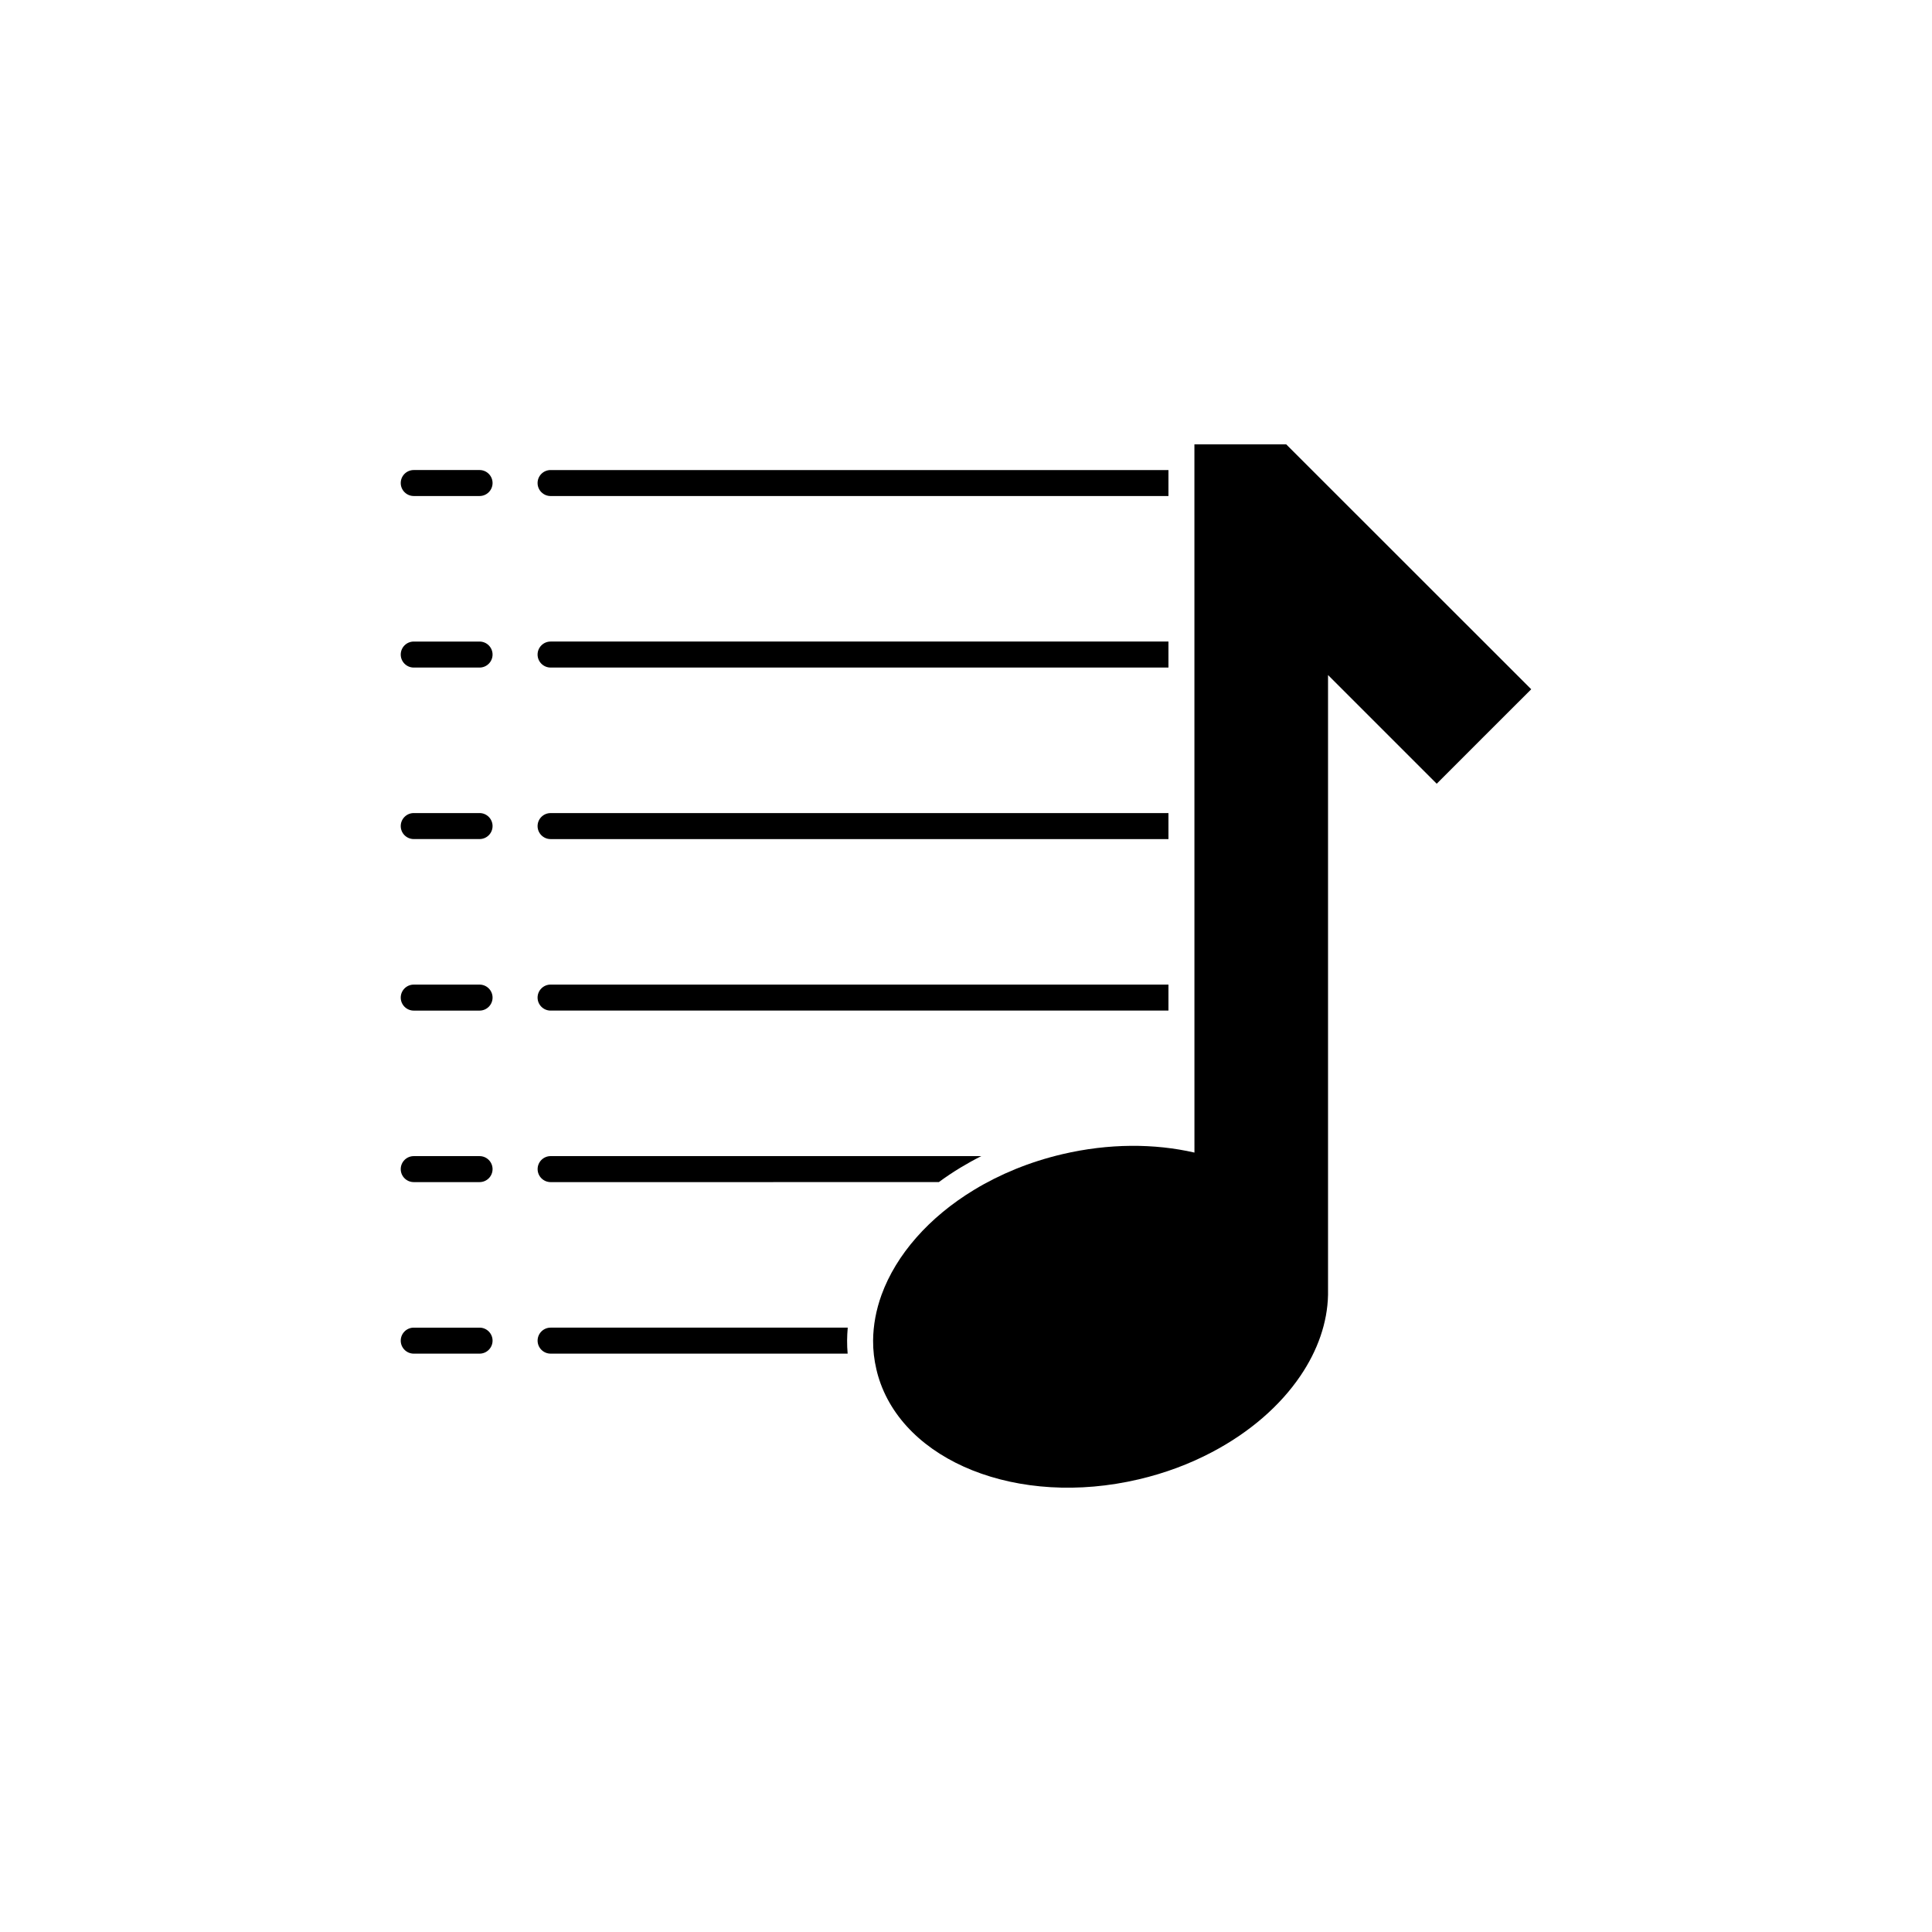 <?xml version="1.0" encoding="UTF-8"?>
<!-- Uploaded to: SVG Repo, www.svgrepo.com, Generator: SVG Repo Mixer Tools -->
<svg fill="#000000" width="800px" height="800px" version="1.1" viewBox="144 144 512 512" xmlns="http://www.w3.org/2000/svg">
 <g>
  <path d="m549.79 326.66-12.695 12.676-12.348 12.359-28.805-28.805v164.27c-0.156 7.379-2.754 14.727-7.309 21.441-5.371 7.941-13.48 15-23.477 20.25-5.856 3.09-12.367 5.547-19.375 7.188-32.016 7.523-62.445-4.727-69.086-27.434-0.156-0.559-0.316-1.129-0.441-1.703-0.598-2.527-0.887-5.078-0.875-7.617 0.031-4.082 0.797-8.156 2.231-12.121 3.879-10.68 12.586-20.602 24.52-27.836 3.394-2.066 7.055-3.906 10.941-5.496 3.934-1.602 8.105-2.941 12.469-3.965 12.328-2.891 24.414-2.856 35-0.422l-0.008-187.69h24.324z"/>
  <path d="m453.65 268.57v6.883h-163.74c-1.898 0-3.445-1.543-3.445-3.441 0-1.906 1.547-3.445 3.445-3.445h163.74z"/>
  <path d="m271.09 275.45h-17.445c-1.898 0-3.445-1.543-3.445-3.441 0-1.906 1.547-3.445 3.445-3.445h17.445c1.898 0 3.445 1.543 3.445 3.445 0 1.902-1.547 3.441-3.445 3.441z"/>
  <path d="m453.65 314.02v6.887h-163.74c-1.898 0-3.445-1.547-3.445-3.445 0-1.898 1.547-3.445 3.445-3.445h163.74z"/>
  <path d="m271.09 320.91h-17.445c-1.898 0-3.445-1.547-3.445-3.445 0-1.906 1.547-3.445 3.445-3.445h17.445c1.898 0 3.445 1.543 3.445 3.445 0 1.898-1.547 3.445-3.445 3.445z"/>
  <path d="m453.65 359.48v6.887h-163.74c-1.898 0-3.445-1.547-3.445-3.445 0-1.906 1.547-3.445 3.445-3.445h163.74z"/>
  <path d="m271.09 366.36h-17.445c-1.898 0-3.445-1.543-3.445-3.445 0-1.898 1.547-3.445 3.445-3.445h17.445c1.898 0 3.445 1.547 3.445 3.445 0 1.91-1.547 3.445-3.445 3.445z"/>
  <path d="m453.65 404.93v6.887h-163.74c-1.898 0-3.445-1.547-3.445-3.445 0-1.898 1.547-3.445 3.445-3.445h163.74z"/>
  <path d="m271.09 411.82h-17.445c-1.898 0-3.445-1.547-3.445-3.445 0-1.906 1.547-3.445 3.445-3.445h17.445c1.898 0 3.445 1.543 3.445 3.445 0 1.898-1.547 3.445-3.445 3.445z"/>
  <path d="m404.06 450.38c-1.898 0.953-3.738 1.977-5.512 3.047-1.996 1.211-3.914 2.492-5.738 3.84l-102.89 0.004c-1.898 0-3.445-1.547-3.445-3.445 0-1.906 1.547-3.445 3.445-3.445l114.14-0.004z"/>
  <path d="m271.09 457.27h-17.445c-1.898 0-3.445-1.543-3.445-3.441 0-1.906 1.547-3.445 3.445-3.445h17.445c1.898 0 3.445 1.543 3.445 3.445 0 1.906-1.547 3.441-3.445 3.441z"/>
  <path d="m368.49 499.27c0 1.148 0.039 2.309 0.145 3.457h-78.719c-1.898 0-3.445-1.543-3.445-3.445 0-1.898 1.547-3.445 3.445-3.445h78.742c-0.098 1.145-0.16 2.289-0.168 3.434z"/>
  <path d="m271.09 502.73h-17.445c-1.898 0-3.445-1.543-3.445-3.445 0-1.898 1.547-3.445 3.445-3.445h17.445c1.898 0 3.445 1.547 3.445 3.445 0 1.902-1.547 3.445-3.445 3.445z"/>
 </g>
</svg>